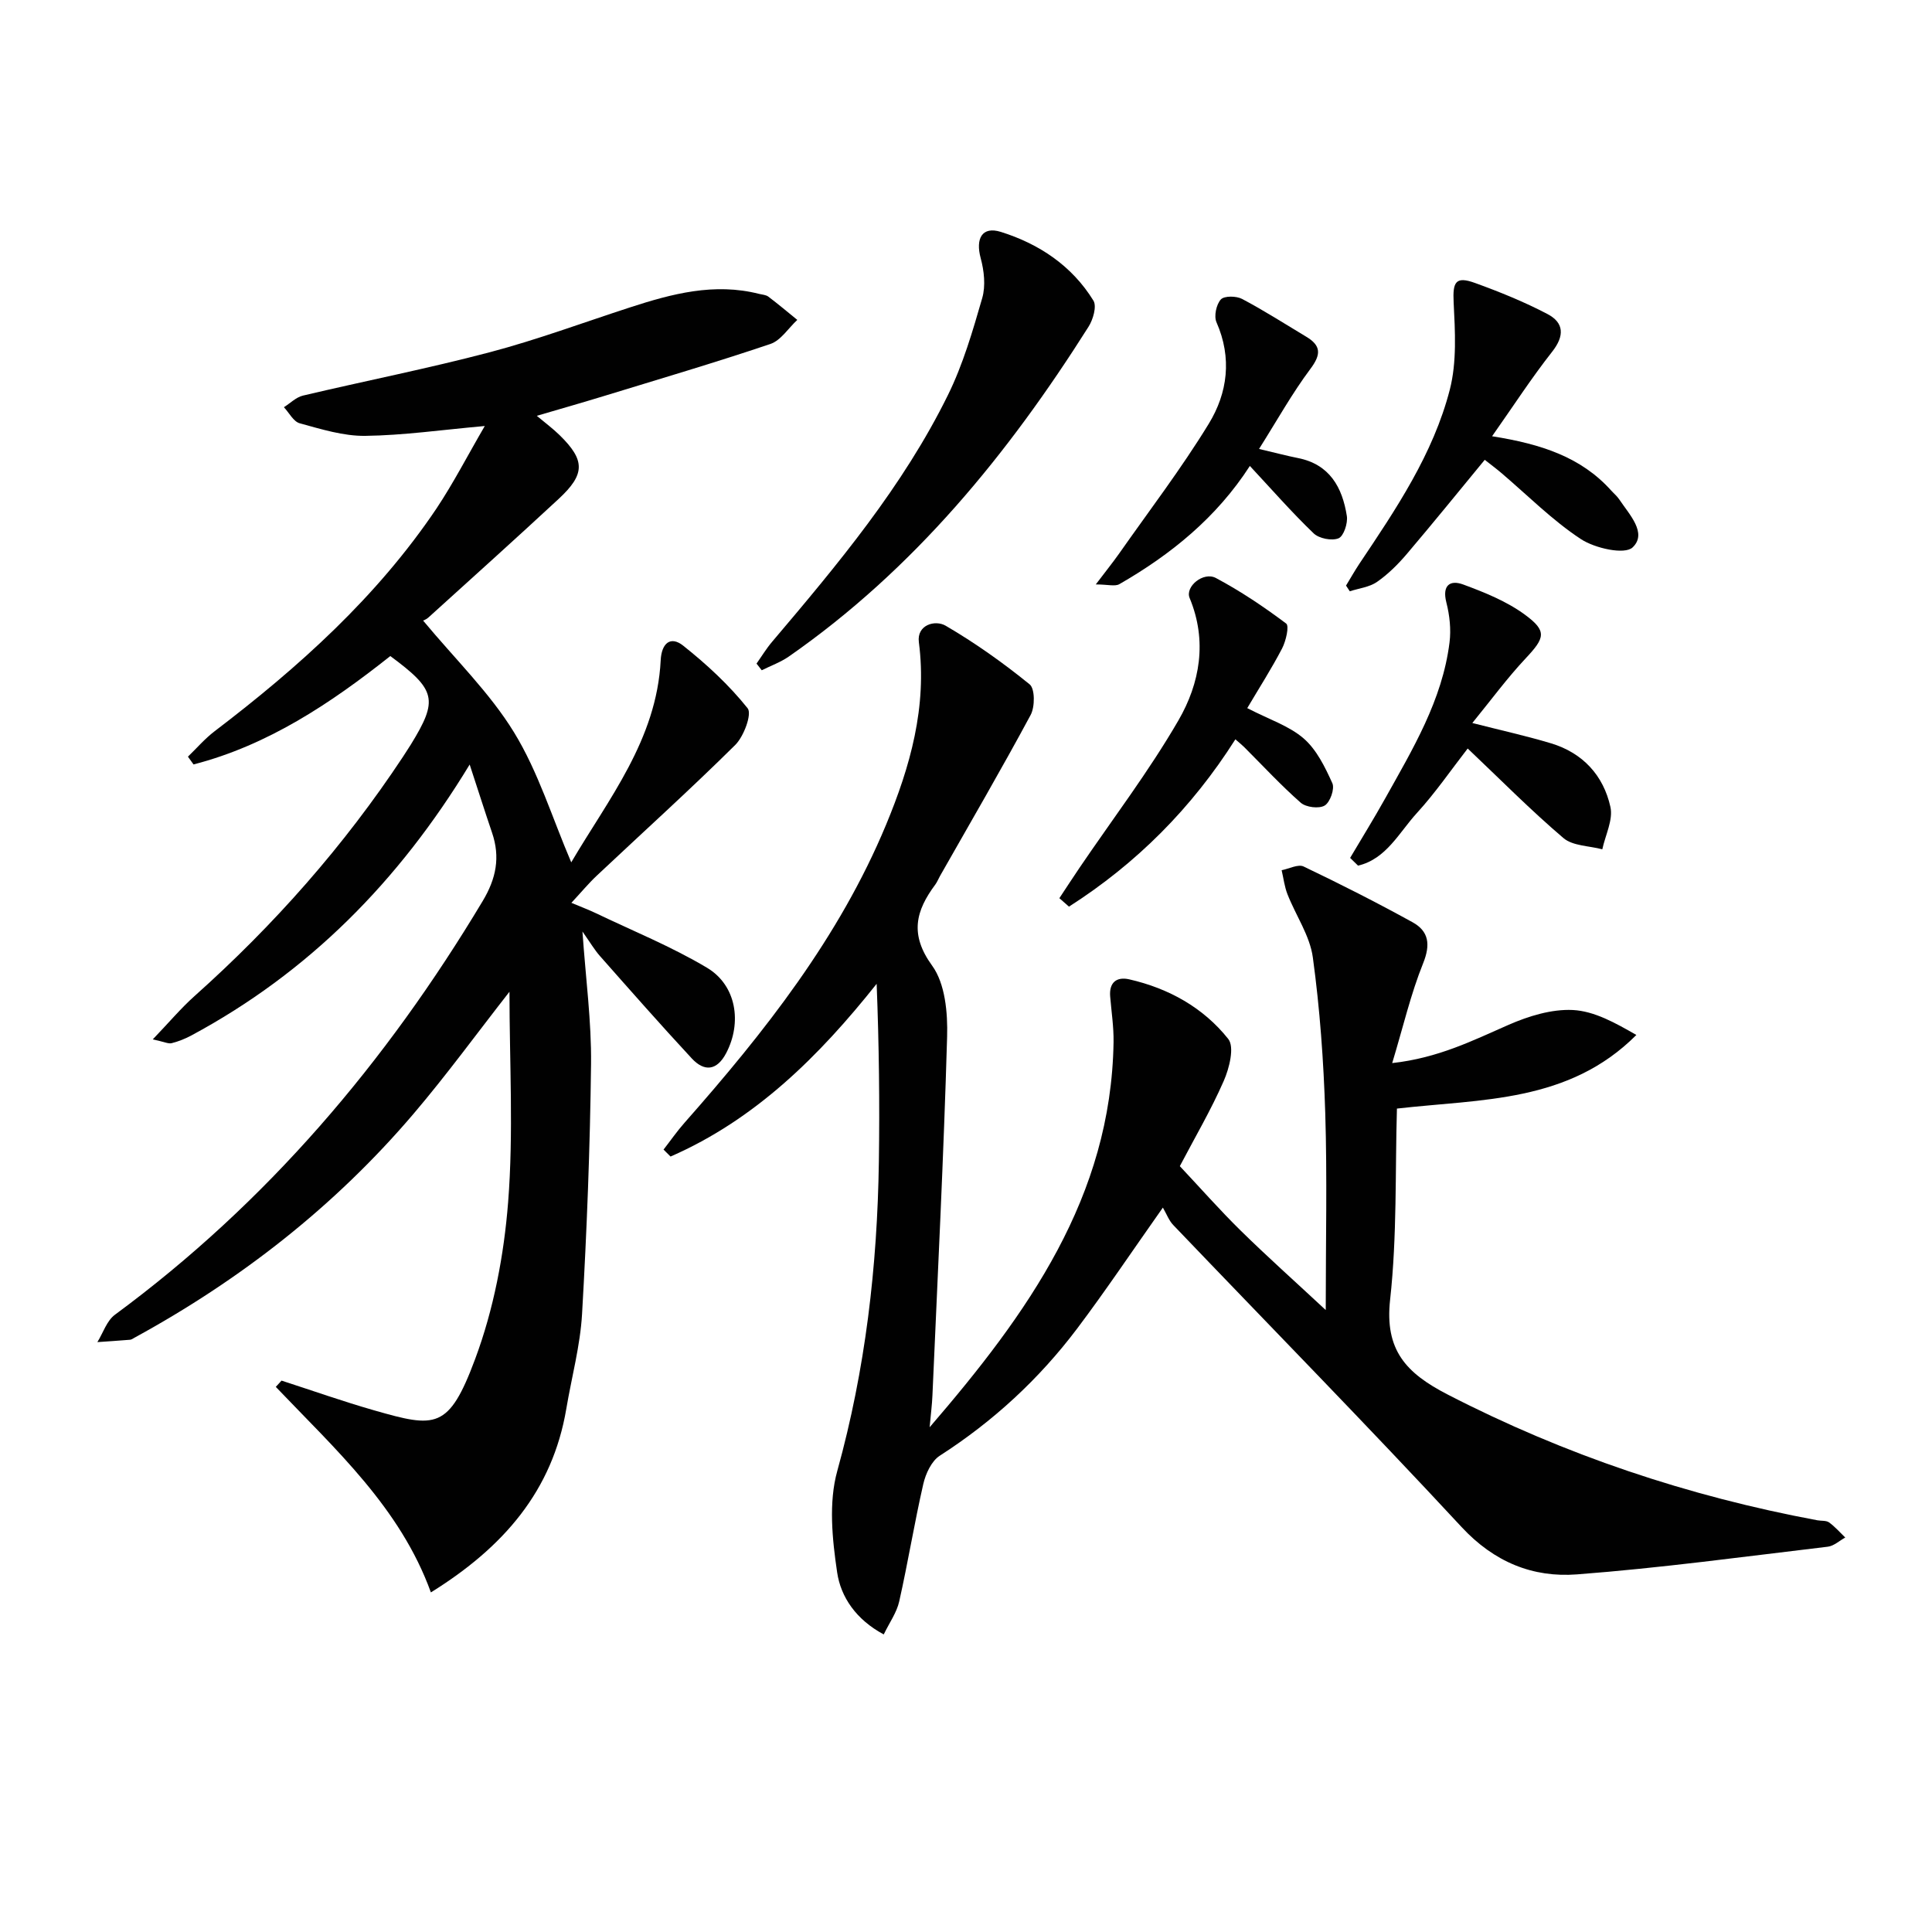 <svg enable-background="new 0 0 400 400" viewBox="0 0 400 400" xmlns="http://www.w3.org/2000/svg"><g fill="#010101"><path d="m192.47 295.5c20.32-23.58 37.57-47.64 38.08-79.73.05-3.14-.44-6.29-.7-9.44-.25-2.93 1.34-4.16 3.94-3.57 8.16 1.86 15.35 5.85 20.51 12.35 1.32 1.66.22 6.05-.93 8.67-2.65 6.05-6.02 11.79-9.1 17.66 4.2 4.46 8.25 9.07 12.62 13.36 5.53 5.43 11.32 10.59 17.59 16.43 0-14.29.31-27.53-.1-40.75-.34-10.77-1.11-21.58-2.57-32.25-.61-4.51-3.53-8.69-5.25-13.08-.62-1.57-.82-3.32-1.21-4.98 1.54-.3 3.42-1.31 4.55-.77 7.62 3.64 15.17 7.47 22.57 11.55 3.34 1.85 3.74 4.59 2.18 8.47-2.56 6.35-4.12 13.1-6.41 20.68 9.57-1.06 16.74-4.7 24.12-7.93 4.12-1.8 8.88-3.27 13.26-3.06 4.47.22 8.84 2.68 13.17 5.17-14.02 14.05-31.98 13.23-49.57 15.24-.38 13.07.04 26.41-1.41 39.55-1.16 10.45 3.3 15.21 11.89 19.64 24.29 12.52 49.79 21.06 76.57 26.05.82.15 1.82.01 2.42.44 1.23.89 2.25 2.07 3.35 3.13-1.2.65-2.35 1.75-3.62 1.9-17.3 2.05-34.57 4.41-51.93 5.73-9.14.7-17.15-2.54-23.9-9.82-19.59-21.12-39.77-41.69-59.68-62.51-.9-.94-1.38-2.28-2.15-3.61-6.46 9.16-11.89 17.27-17.75 25.05-7.88 10.45-17.38 19.21-28.44 26.32-1.71 1.1-2.92 3.72-3.41 5.85-1.85 8.07-3.17 16.25-4.99 24.33-.52 2.31-2.03 4.39-3.2 6.82-5.71-3.05-8.9-7.73-9.65-12.86-1.02-6.89-1.79-14.46.03-20.99 5.83-21.02 8.29-42.34 8.61-64.01.18-12.15.03-24.3-.46-36.84-11.9 14.97-25.12 28.09-42.67 35.76-.48-.48-.96-.96-1.45-1.44 1.44-1.85 2.78-3.79 4.33-5.54 16.58-18.78 32.04-38.37 41.75-61.74 4.98-12 8.52-24.4 6.78-37.78-.46-3.57 3.35-4.68 5.55-3.4 6.1 3.56 11.91 7.69 17.39 12.14 1.11.91 1.11 4.66.2 6.34-6.04 11.23-12.47 22.26-18.77 33.35-.33.58-.57 1.22-.96 1.75-4.06 5.45-5.36 10.33-.66 16.8 2.71 3.73 3.24 9.76 3.1 14.71-.71 24.77-1.96 49.52-3.04 74.28-.08 1.88-.32 3.74-.58 6.58z"/><path d="m100.37 88.2c-8.95.8-16.85 1.94-24.75 2.04-4.52.06-9.12-1.39-13.56-2.6-1.3-.35-2.2-2.18-3.28-3.33 1.3-.82 2.51-2.06 3.92-2.4 12.9-3.05 25.92-5.61 38.73-8.99 9.77-2.58 19.29-6.12 28.92-9.25 8.75-2.85 17.54-5.19 26.83-2.82.64.16 1.4.19 1.89.56 2.05 1.55 4.01 3.2 6 4.82-1.84 1.71-3.41 4.26-5.58 4.99-11.44 3.86-23.03 7.27-34.57 10.81-4.42 1.35-8.86 2.62-13.78 4.06 1.81 1.52 3.35 2.66 4.7 3.98 5.33 5.21 5.36 8.08-.15 13.2-8.91 8.26-17.95 16.39-26.96 24.55-.59.54-1.44.79-1.15.64 6.69 8.06 13.84 14.98 18.86 23.19 5.01 8.18 7.88 17.66 11.83 26.89 7.68-13.08 17.69-25.37 18.52-41.85.17-3.46 1.99-5.13 4.66-3.01 4.85 3.85 9.49 8.14 13.34 12.96.94 1.17-.79 5.83-2.56 7.59-9.34 9.25-19.11 18.06-28.68 27.07-1.67 1.57-3.14 3.35-5.25 5.62 2.09.88 3.56 1.43 4.97 2.1 7.74 3.71 15.77 6.96 23.12 11.35 6.1 3.65 7.26 11.38 3.95 17.68-1.92 3.65-4.53 3.88-7.13 1.07-6.44-6.94-12.69-14.05-18.96-21.14-1.17-1.32-2.08-2.88-3.66-5.12.68 9.81 1.88 18.62 1.78 27.42-.2 17.26-.87 34.52-1.86 51.75-.38 6.59-2.16 13.09-3.26 19.63-2.86 16.97-12.95 28.66-28.04 38.03-6.34-17.53-19.78-29.62-32.11-42.55.4-.43.79-.87 1.19-1.3 6.4 2.07 12.75 4.32 19.22 6.17 12.66 3.62 15.4 4.03 20.86-10.63 3.83-10.27 5.97-21.5 6.83-32.46 1.14-14.44.28-29.04.28-43.59-6.64 8.48-12.97 17.18-19.92 25.34-16.27 19.08-35.73 34.28-57.72 46.29-.29.16-.59.39-.9.42-2.26.19-4.52.33-6.78.49 1.19-1.92 1.95-4.44 3.65-5.68 31.44-23.17 56.14-52.27 76.12-85.63 2.8-4.67 3.67-9.08 1.95-14.14-1.47-4.32-2.85-8.68-4.64-14.13-14.78 24.35-33.45 43.08-57.58 56.07-1.3.7-2.7 1.26-4.12 1.62-.69.17-1.53-.28-3.91-.79 3.35-3.49 5.81-6.43 8.64-8.96 16.47-14.71 30.98-31.12 43.17-49.56.55-.83 1.09-1.67 1.62-2.52 5.7-9.28 5.25-11.3-4.25-18.32-12.32 9.77-25.32 18.46-40.74 22.44-.39-.54-.77-1.07-1.16-1.61 1.82-1.76 3.49-3.71 5.49-5.24 17.44-13.28 33.64-27.82 45.97-46.14 3.56-5.35 6.52-11.12 10-17.08z"/><path d="m156.63 137.39c1.07-1.51 2.03-3.11 3.23-4.52 13.57-16.01 27.06-32.11 36.4-51.08 3.12-6.33 5.13-13.26 7.1-20.08.73-2.53.39-5.65-.32-8.26-1.1-4.07.29-6.65 4.17-5.44 7.92 2.48 14.73 7.01 19.17 14.23.73 1.18-.07 3.93-1.02 5.42-16.67 26.38-36.16 50.24-62.03 68.26-1.71 1.19-3.74 1.91-5.62 2.85-.35-.46-.72-.92-1.08-1.38z"/><path d="m308.92 90.32c10.17 1.61 18.43 4.31 24.65 11.23.56.62 1.22 1.16 1.68 1.85 2.08 3.12 5.86 6.98 2.77 9.93-1.65 1.57-7.82.19-10.72-1.72-5.93-3.9-11.03-9.07-16.48-13.7-1.13-.96-2.33-1.85-3.42-2.71-5.42 6.58-10.7 13.1-16.13 19.49-1.82 2.14-3.88 4.19-6.18 5.79-1.57 1.09-3.73 1.32-5.63 1.94-.26-.39-.52-.78-.78-1.18.92-1.5 1.78-3.04 2.75-4.5 7.6-11.34 15.3-22.73 18.74-36.08 1.47-5.73 1.09-12.06.79-18.08-.21-4.19.4-5.46 4.44-3.99 5.11 1.85 10.19 3.91 14.99 6.43 3.43 1.8 3.56 4.51.96 7.81-4.26 5.41-8.01 11.21-12.43 17.49z"/><path d="m279.53 177.62c2.41-4.07 4.9-8.1 7.21-12.23 5.73-10.27 11.88-20.41 13.37-32.39.34-2.7.02-5.62-.66-8.28-.9-3.54.76-4.71 3.48-3.71 4.44 1.64 9.01 3.48 12.78 6.25 4.67 3.42 4.13 4.82.15 9.06-3.8 4.05-7.11 8.56-11.03 13.37 6.16 1.57 11.29 2.7 16.3 4.21 6.57 1.98 10.85 6.65 12.29 13.17.59 2.67-1.05 5.83-1.68 8.77-2.72-.73-6.11-.68-8.05-2.33-6.8-5.79-13.1-12.17-19.82-18.54-3.4 4.37-6.66 9.14-10.52 13.36-3.67 4.01-6.34 9.53-12.18 10.89-.55-.53-1.09-1.07-1.64-1.6z"/><path d="m219.33 185.96c1.39-2.1 2.76-4.21 4.17-6.29 6.88-10.14 14.35-19.94 20.48-30.52 4.45-7.68 6.02-16.44 2.32-25.34-.98-2.36 2.85-5.52 5.44-4.14 5.09 2.71 9.93 5.96 14.55 9.43.67.5-.05 3.61-.84 5.14-2.18 4.19-4.75 8.19-7.22 12.37 4.54 2.35 8.67 3.67 11.68 6.28 2.68 2.32 4.43 5.93 5.94 9.27.52 1.15-.46 3.94-1.59 4.62-1.16.7-3.86.37-4.95-.58-4.11-3.61-7.84-7.65-11.71-11.52-.45-.45-.96-.85-1.83-1.61-9.05 14.28-20.54 25.75-34.45 34.64-.67-.59-1.33-1.17-1.99-1.75z"/><path d="m226.87 121c2.1-2.77 3.5-4.51 4.79-6.33 6.27-8.94 12.92-17.64 18.6-26.93 3.91-6.39 4.85-13.64 1.6-21.02-.56-1.27-.04-3.68.9-4.72.71-.78 3.2-.74 4.4-.11 4.53 2.39 8.86 5.17 13.26 7.81 3.11 1.86 3.14 3.67.88 6.68-3.79 5.07-6.89 10.65-10.63 16.57 3.62.85 5.82 1.44 8.04 1.88 6.59 1.3 9.21 6.08 10.14 12.01.23 1.49-.65 4.17-1.72 4.61-1.39.57-4.04.05-5.16-1.03-4.53-4.35-8.68-9.1-13.2-13.95-6.88 10.66-16.31 18.32-27.03 24.48-.91.51-2.38.05-4.87.05z"/></g></svg>
